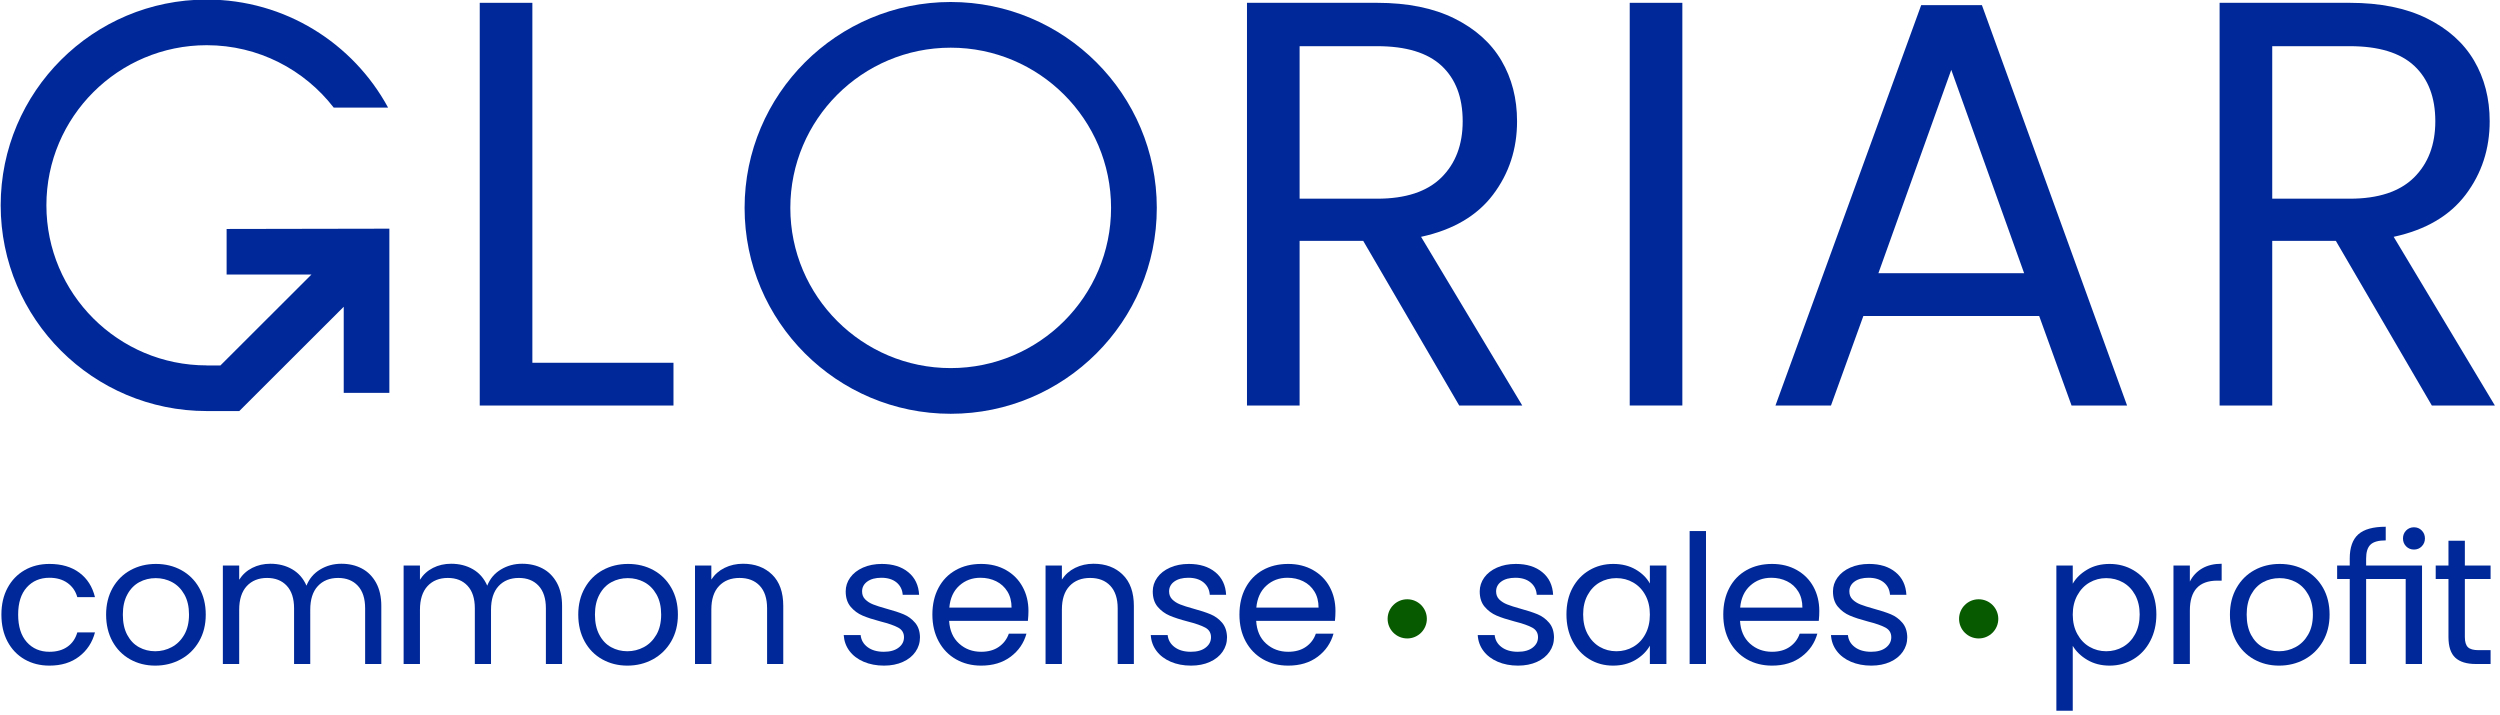 <?xml version="1.0" encoding="UTF-8" standalone="no"?>
<!DOCTYPE svg PUBLIC "-//W3C//DTD SVG 1.1//EN" "http://www.w3.org/Graphics/SVG/1.1/DTD/svg11.dtd">
<svg width="100%" height="100%" viewBox="0 0 1504 430" version="1.1" xmlns="http://www.w3.org/2000/svg" xmlns:xlink="http://www.w3.org/1999/xlink" xml:space="preserve" xmlns:serif="http://www.serif.com/" style="fill-rule:evenodd;clip-rule:evenodd;stroke-linejoin:round;stroke-miterlimit:2;">
    <g transform="matrix(1,0,0,1,-441.343,-6865.94)">
        <g transform="matrix(1.443,0,0,0.181,0,6353.93)">
            <g transform="matrix(0.474,0,0,1,0,-7.948)">
                <g id="Text" transform="matrix(3.246,0,0,12.254,176.87,-19440)">
                    <g transform="matrix(0.352,0,0,0.45,-393.98,824.942)">
                        <path d="M1688.33,2454.37C1600.79,2454.37 1529.72,2398.8 1529.72,2330.35C1529.72,2261.91 1600.79,2206.34 1688.33,2206.34C1748.63,2206.34 1801.11,2232.7 1827.94,2271.47L1786.09,2271.47C1763.51,2248.6 1728.11,2233.85 1688.33,2233.85C1620.22,2233.85 1564.91,2277.09 1564.91,2330.35C1564.91,2383.61 1620.22,2426.85 1688.33,2426.85L1688.33,2426.9L1698.85,2426.9L1768.94,2372.09L1703.64,2372.09L1703.64,2344.62L1828.92,2344.44L1828.92,2443.41L1793.79,2443.41L1793.79,2391.51L1713.4,2454.37L1713.37,2454.35L1713.37,2454.37L1688.33,2454.37Z" style="fill:rgb(0,40,152);"/>
                    </g>
                    <path d="M288.549,1916.31L326.785,1916.31L326.785,1927.91L274.289,1927.91L274.289,1818.68L288.549,1818.68L288.549,1916.31Z" style="fill:rgb(0,40,152);fill-rule:nonzero;"/>
                    <g transform="matrix(0.46,0,0,0.46,-1144.16,841.159)">
                        <path d="M3361.01,2124.56C3428.01,2124.56 3482.41,2178.96 3482.41,2245.97C3482.41,2312.97 3428.01,2367.37 3361.01,2367.37C3294,2367.37 3239.6,2312.97 3239.6,2245.97C3239.6,2178.96 3294,2124.56 3361.01,2124.56ZM3361.01,2151.5C3308.87,2151.5 3266.54,2193.83 3266.54,2245.97C3266.54,2298.1 3308.87,2340.43 3361.01,2340.43C3413.14,2340.43 3455.47,2298.1 3455.47,2245.97C3455.47,2193.83 3413.14,2151.5 3361.01,2151.5Z" style="fill:rgb(0,40,152);"/>
                    </g>
                    <g transform="matrix(1,0,0,1,1.36,0)">
                        <path d="M538.335,1927.91L512.323,1883.25L495.085,1883.25L495.085,1927.91L480.825,1927.91L480.825,1818.68L516.083,1818.68C524.336,1818.68 531.31,1820.09 537.003,1822.91C542.697,1825.74 546.954,1829.55 549.775,1834.35C552.595,1839.16 554.006,1844.64 554.006,1850.81C554.006,1858.33 551.838,1864.96 547.503,1870.71C543.167,1876.45 536.664,1880.27 527.993,1882.15L555.416,1927.91L538.335,1927.91ZM495.085,1871.81L516.083,1871.81C523.814,1871.81 529.612,1869.9 533.478,1866.09C537.343,1862.27 539.276,1857.18 539.276,1850.81C539.276,1844.33 537.369,1839.32 533.556,1835.76C529.743,1832.21 523.919,1830.44 516.083,1830.44L495.085,1830.44L495.085,1871.81Z" style="fill:rgb(0,40,152);fill-rule:nonzero;"/>
                    </g>
                    <g transform="matrix(1,0,0,1,1.959,0)">
                        <rect x="583.936" y="1818.68" width="14.26" height="109.223" style="fill:rgb(0,40,152);fill-rule:nonzero;"/>
                    </g>
                    <g transform="matrix(1,0,0,1,1.959,0)">
                        <path d="M694.883,1903.62L647.245,1903.62L638.469,1927.91L623.426,1927.91L662.915,1819.31L679.369,1819.31L718.702,1927.91L703.658,1927.91L694.883,1903.62ZM690.808,1892.02L671.064,1836.86L651.319,1892.02L690.808,1892.02Z" style="fill:rgb(0,40,152);fill-rule:nonzero;"/>
                    </g>
                    <g transform="matrix(1,0,0,1,1.959,0)">
                        <path d="M801.285,1927.91L775.272,1883.25L758.034,1883.25L758.034,1927.91L743.774,1927.91L743.774,1818.68L779.033,1818.68C787.286,1818.68 794.259,1820.09 799.953,1822.91C805.646,1825.74 809.903,1829.55 812.724,1834.35C815.545,1839.16 816.955,1844.64 816.955,1850.81C816.955,1858.33 814.787,1864.96 810.452,1870.71C806.116,1876.45 799.613,1880.27 790.942,1882.15L818.365,1927.91L801.285,1927.91ZM758.034,1871.81L779.033,1871.81C786.763,1871.81 792.562,1869.9 796.427,1866.09C800.292,1862.27 802.225,1857.18 802.225,1850.81C802.225,1844.33 800.318,1839.32 796.505,1835.76C792.692,1832.21 786.868,1830.44 779.033,1830.44L758.034,1830.44L758.034,1871.81Z" style="fill:rgb(0,40,152);fill-rule:nonzero;"/>
                    </g>
                </g>
                <g transform="matrix(4.49,0,0,16.948,-10980.9,1013.84)">
                    <path d="M2589.62,228.089C2589.62,226.092 2590.02,224.348 2590.82,222.857C2591.62,221.365 2592.73,220.208 2594.15,219.386C2595.57,218.564 2597.2,218.153 2599.03,218.153C2601.4,218.153 2603.36,218.729 2604.9,219.879C2606.44,221.03 2607.45,222.628 2607.95,224.671L2604.49,224.671C2604.16,223.497 2603.52,222.569 2602.57,221.888C2601.62,221.207 2600.44,220.866 2599.03,220.866C2597.2,220.866 2595.72,221.494 2594.59,222.751C2593.46,224.008 2592.9,225.787 2592.9,228.089C2592.9,230.414 2593.46,232.211 2594.59,233.48C2595.72,234.748 2597.2,235.382 2599.03,235.382C2600.44,235.382 2601.61,235.054 2602.55,234.396C2603.49,233.738 2604.14,232.799 2604.49,231.577L2607.95,231.577C2607.43,233.55 2606.39,235.13 2604.84,236.316C2603.29,237.502 2601.36,238.096 2599.03,238.096C2597.2,238.096 2595.57,237.684 2594.15,236.862C2592.73,236.04 2591.62,234.877 2590.82,233.374C2590.02,231.871 2589.62,230.109 2589.62,228.089Z" style="fill:rgb(0,40,152);fill-rule:nonzero;"/>
                    <path d="M2619.75,238.096C2617.94,238.096 2616.3,237.684 2614.83,236.862C2613.37,236.04 2612.21,234.872 2611.38,233.357C2610.55,231.841 2610.13,230.086 2610.13,228.089C2610.13,226.116 2610.56,224.372 2611.41,222.857C2612.27,221.342 2613.44,220.179 2614.92,219.369C2616.4,218.558 2618.06,218.153 2619.89,218.153C2621.72,218.153 2623.38,218.558 2624.86,219.369C2626.34,220.179 2627.51,221.336 2628.36,222.839C2629.22,224.342 2629.65,226.092 2629.65,228.089C2629.65,230.086 2629.21,231.841 2628.33,233.357C2627.45,234.872 2626.26,236.04 2624.75,236.862C2623.25,237.684 2621.58,238.096 2619.75,238.096ZM2619.75,235.277C2620.9,235.277 2621.98,235.007 2622.99,234.466C2624,233.926 2624.82,233.116 2625.44,232.035C2626.06,230.955 2626.37,229.639 2626.37,228.089C2626.37,226.539 2626.07,225.223 2625.46,224.143C2624.85,223.062 2624.05,222.258 2623.06,221.729C2622.07,221.201 2621.01,220.937 2619.85,220.937C2618.68,220.937 2617.61,221.201 2616.63,221.729C2615.66,222.258 2614.87,223.062 2614.29,224.143C2613.7,225.223 2613.41,226.539 2613.41,228.089C2613.41,229.663 2613.69,230.99 2614.27,232.07C2614.85,233.151 2615.61,233.956 2616.58,234.484C2617.54,235.013 2618.6,235.277 2619.75,235.277Z" style="fill:rgb(0,40,152);fill-rule:nonzero;"/>
                    <path d="M2656.22,218.118C2657.72,218.118 2659.06,218.429 2660.23,219.051C2661.41,219.674 2662.33,220.608 2663.02,221.853C2663.7,223.098 2664.04,224.613 2664.04,226.398L2664.04,237.778L2660.87,237.778L2660.87,226.856C2660.87,224.93 2660.39,223.456 2659.44,222.434C2658.49,221.412 2657.2,220.901 2655.58,220.901C2653.91,220.901 2652.59,221.436 2651.6,222.504C2650.61,223.573 2650.12,225.118 2650.12,227.138L2650.12,237.778L2646.95,237.778L2646.95,226.856C2646.95,224.93 2646.47,223.456 2645.52,222.434C2644.57,221.412 2643.28,220.901 2641.66,220.901C2640,220.901 2638.67,221.436 2637.68,222.504C2636.7,223.573 2636.2,225.118 2636.2,227.138L2636.2,237.778L2633,237.778L2633,218.47L2636.2,218.47L2636.2,221.254C2636.84,220.244 2637.69,219.468 2638.76,218.928C2639.83,218.388 2641.01,218.118 2642.3,218.118C2643.92,218.118 2645.35,218.482 2646.6,219.21C2647.84,219.938 2648.77,221.007 2649.38,222.416C2649.92,221.054 2650.81,219.997 2652.06,219.245C2653.3,218.494 2654.69,218.118 2656.22,218.118Z" style="fill:rgb(0,40,152);fill-rule:nonzero;"/>
                    <path d="M2691.63,218.118C2693.13,218.118 2694.47,218.429 2695.64,219.051C2696.82,219.674 2697.74,220.608 2698.43,221.853C2699.11,223.098 2699.45,224.613 2699.45,226.398L2699.45,237.778L2696.28,237.778L2696.28,226.856C2696.28,224.93 2695.8,223.456 2694.85,222.434C2693.9,221.412 2692.61,220.901 2690.99,220.901C2689.32,220.901 2688,221.436 2687.01,222.504C2686.02,223.573 2685.53,225.118 2685.53,227.138L2685.53,237.778L2682.36,237.778L2682.36,226.856C2682.36,224.93 2681.88,223.456 2680.93,222.434C2679.98,221.412 2678.7,220.901 2677.07,220.901C2675.41,220.901 2674.08,221.436 2673.09,222.504C2672.11,223.573 2671.61,225.118 2671.61,227.138L2671.61,237.778L2668.41,237.778L2668.41,218.47L2671.61,218.47L2671.61,221.254C2672.25,220.244 2673.1,219.468 2674.17,218.928C2675.24,218.388 2676.42,218.118 2677.71,218.118C2679.33,218.118 2680.76,218.482 2682.01,219.21C2683.25,219.938 2684.18,221.007 2684.79,222.416C2685.33,221.054 2686.22,219.997 2687.47,219.245C2688.71,218.494 2690.1,218.118 2691.63,218.118Z" style="fill:rgb(0,40,152);fill-rule:nonzero;"/>
                    <path d="M2712.24,238.096C2710.43,238.096 2708.79,237.684 2707.32,236.862C2705.85,236.04 2704.7,234.872 2703.87,233.357C2703.04,231.841 2702.62,230.086 2702.62,228.089C2702.62,226.116 2703.05,224.372 2703.91,222.857C2704.76,221.342 2705.93,220.179 2707.41,219.369C2708.89,218.558 2710.55,218.153 2712.38,218.153C2714.21,218.153 2715.87,218.558 2717.35,219.369C2718.83,220.179 2719.99,221.336 2720.85,222.839C2721.71,224.342 2722.14,226.092 2722.14,228.089C2722.14,230.086 2721.7,231.841 2720.82,233.357C2719.94,234.872 2718.74,236.04 2717.24,236.862C2715.74,237.684 2714.07,238.096 2712.24,238.096ZM2712.24,235.277C2713.39,235.277 2714.47,235.007 2715.48,234.466C2716.49,233.926 2717.3,233.116 2717.93,232.035C2718.55,230.955 2718.86,229.639 2718.86,228.089C2718.86,226.539 2718.56,225.223 2717.95,224.143C2717.34,223.062 2716.54,222.258 2715.55,221.729C2714.56,221.201 2713.49,220.937 2712.34,220.937C2711.17,220.937 2710.09,221.201 2709.12,221.729C2708.14,222.258 2707.36,223.062 2706.78,224.143C2706.19,225.223 2705.89,226.539 2705.89,228.089C2705.89,229.663 2706.18,230.99 2706.76,232.07C2707.33,233.151 2708.1,233.956 2709.07,234.484C2710.03,235.013 2711.09,235.277 2712.24,235.277Z" style="fill:rgb(0,40,152);fill-rule:nonzero;"/>
                    <path d="M2734.89,218.118C2737.24,218.118 2739.14,218.828 2740.6,220.249C2742.06,221.671 2742.78,223.72 2742.78,226.398L2742.78,237.778L2739.61,237.778L2739.61,226.856C2739.61,224.93 2739.13,223.456 2738.17,222.434C2737.21,221.412 2735.89,220.901 2734.22,220.901C2732.53,220.901 2731.19,221.43 2730.19,222.487C2729.19,223.544 2728.69,225.082 2728.69,227.102L2728.69,237.778L2725.49,237.778L2725.49,218.47L2728.69,218.47L2728.69,221.218C2729.33,220.232 2730.19,219.468 2731.28,218.928C2732.37,218.388 2733.58,218.118 2734.89,218.118Z" style="fill:rgb(0,40,152);fill-rule:nonzero;"/>
                    <path d="M2762.52,238.096C2761.04,238.096 2759.71,237.843 2758.53,237.338C2757.36,236.833 2756.43,236.128 2755.75,235.224C2755.07,234.32 2754.7,233.28 2754.62,232.106L2757.94,232.106C2758.03,233.069 2758.48,233.856 2759.29,234.466C2760.1,235.077 2761.17,235.382 2762.48,235.382C2763.7,235.382 2764.67,235.112 2765.37,234.572C2766.08,234.032 2766.43,233.351 2766.43,232.529C2766.43,231.683 2766.05,231.055 2765.3,230.644C2764.55,230.232 2763.39,229.827 2761.81,229.428C2760.38,229.052 2759.21,228.67 2758.31,228.283C2757.4,227.895 2756.63,227.32 2755.98,226.556C2755.34,225.793 2755.01,224.789 2755.01,223.544C2755.01,222.557 2755.3,221.653 2755.89,220.831C2756.48,220.009 2757.31,219.357 2758.39,218.875C2759.47,218.394 2760.71,218.153 2762.09,218.153C2764.23,218.153 2765.96,218.693 2767.27,219.774C2768.59,220.854 2769.29,222.334 2769.39,224.213L2766.18,224.213C2766.11,223.203 2765.7,222.393 2764.97,221.782C2764.22,221.171 2763.23,220.866 2761.99,220.866C2760.84,220.866 2759.92,221.113 2759.24,221.606C2758.56,222.099 2758.22,222.745 2758.22,223.544C2758.22,224.178 2758.42,224.701 2758.84,225.112C2759.25,225.523 2759.76,225.852 2760.39,226.098C2761.01,226.345 2761.87,226.621 2762.97,226.926C2764.36,227.302 2765.49,227.672 2766.36,228.036C2767.23,228.4 2767.97,228.946 2768.59,229.675C2769.22,230.403 2769.54,231.354 2769.56,232.529C2769.56,233.586 2769.27,234.537 2768.68,235.382C2768.1,236.228 2767.27,236.892 2766.2,237.373C2765.13,237.855 2763.9,238.096 2762.52,238.096Z" style="fill:rgb(0,40,152);fill-rule:nonzero;"/>
                    <path d="M2790.81,227.384C2790.81,227.995 2790.77,228.641 2790.7,229.322L2775.27,229.322C2775.39,231.225 2776.04,232.711 2777.23,233.779C2778.41,234.848 2779.85,235.382 2781.54,235.382C2782.93,235.382 2784.09,235.06 2785.01,234.414C2785.94,233.768 2786.59,232.904 2786.97,231.824L2790.42,231.824C2789.91,233.68 2788.87,235.189 2787.32,236.351C2785.77,237.514 2783.85,238.096 2781.54,238.096C2779.71,238.096 2778.07,237.684 2776.63,236.862C2775.18,236.04 2774.05,234.872 2773.23,233.357C2772.41,231.841 2771.99,230.086 2771.99,228.089C2771.99,226.092 2772.39,224.342 2773.19,222.839C2773.99,221.336 2775.11,220.179 2776.56,219.369C2778,218.558 2779.66,218.153 2781.54,218.153C2783.38,218.153 2785,218.552 2786.41,219.351C2787.82,220.15 2788.9,221.248 2789.66,222.645C2790.43,224.043 2790.81,225.623 2790.81,227.384ZM2787.5,226.715C2787.5,225.493 2787.23,224.442 2786.69,223.561C2786.15,222.681 2785.41,222.011 2784.49,221.553C2783.56,221.095 2782.53,220.866 2781.4,220.866C2779.78,220.866 2778.4,221.383 2777.26,222.416C2776.12,223.45 2775.47,224.883 2775.31,226.715L2787.5,226.715Z" style="fill:rgb(0,40,152);fill-rule:nonzero;"/>
                    <path d="M2803.56,218.118C2805.91,218.118 2807.82,218.828 2809.27,220.249C2810.73,221.671 2811.46,223.72 2811.46,226.398L2811.46,237.778L2808.29,237.778L2808.29,226.856C2808.29,224.93 2807.8,223.456 2806.84,222.434C2805.88,221.412 2804.56,220.901 2802.89,220.901C2801.2,220.901 2799.86,221.43 2798.86,222.487C2797.86,223.544 2797.36,225.082 2797.36,227.102L2797.36,237.778L2794.16,237.778L2794.16,218.47L2797.36,218.47L2797.36,221.218C2798,220.232 2798.86,219.468 2799.95,218.928C2801.05,218.388 2802.25,218.118 2803.56,218.118Z" style="fill:rgb(0,40,152);fill-rule:nonzero;"/>
                    <path d="M2822.66,238.096C2821.18,238.096 2819.85,237.843 2818.68,237.338C2817.51,236.833 2816.58,236.128 2815.9,235.224C2815.22,234.32 2814.84,233.28 2814.77,232.106L2818.08,232.106C2818.18,233.069 2818.63,233.856 2819.44,234.466C2820.25,235.077 2821.31,235.382 2822.63,235.382C2823.85,235.382 2824.81,235.112 2825.51,234.572C2826.22,234.032 2826.57,233.351 2826.57,232.529C2826.57,231.683 2826.2,231.055 2825.45,230.644C2824.69,230.232 2823.53,229.827 2821.96,229.428C2820.52,229.052 2819.36,228.67 2818.45,228.283C2817.55,227.895 2816.77,227.32 2816.12,226.556C2815.48,225.793 2815.16,224.789 2815.16,223.544C2815.16,222.557 2815.45,221.653 2816.04,220.831C2816.62,220.009 2817.46,219.357 2818.54,218.875C2819.62,218.394 2820.85,218.153 2822.24,218.153C2824.38,218.153 2826.1,218.693 2827.42,219.774C2828.73,220.854 2829.44,222.334 2829.53,224.213L2826.33,224.213C2826.26,223.203 2825.85,222.393 2825.11,221.782C2824.37,221.171 2823.38,220.866 2822.13,220.866C2820.98,220.866 2820.07,221.113 2819.38,221.606C2818.7,222.099 2818.36,222.745 2818.36,223.544C2818.36,224.178 2818.57,224.701 2818.98,225.112C2819.39,225.523 2819.91,225.852 2820.53,226.098C2821.15,226.345 2822.01,226.621 2823.12,226.926C2824.51,227.302 2825.63,227.672 2826.5,228.036C2827.37,228.4 2828.12,228.946 2828.74,229.675C2829.36,230.403 2829.68,231.354 2829.71,232.529C2829.71,233.586 2829.41,234.537 2828.83,235.382C2828.24,236.228 2827.41,236.892 2826.34,237.373C2825.27,237.855 2824.05,238.096 2822.66,238.096Z" style="fill:rgb(0,40,152);fill-rule:nonzero;"/>
                    <path d="M2850.95,227.384C2850.95,227.995 2850.92,228.641 2850.85,229.322L2835.42,229.322C2835.53,231.225 2836.18,232.711 2837.37,233.779C2838.56,234.848 2840,235.382 2841.69,235.382C2843.07,235.382 2844.23,235.06 2845.16,234.414C2846.09,233.768 2846.74,232.904 2847.11,231.824L2850.57,231.824C2850.05,233.68 2849.02,235.189 2847.47,236.351C2845.92,237.514 2843.99,238.096 2841.69,238.096C2839.86,238.096 2838.22,237.684 2836.77,236.862C2835.33,236.04 2834.19,234.872 2833.37,233.357C2832.55,231.841 2832.14,230.086 2832.14,228.089C2832.14,226.092 2832.54,224.342 2833.34,222.839C2834.14,221.336 2835.26,220.179 2836.7,219.369C2838.15,218.558 2839.81,218.153 2841.69,218.153C2843.52,218.153 2845.14,218.552 2846.55,219.351C2847.96,220.15 2849.05,221.248 2849.81,222.645C2850.57,224.043 2850.95,225.623 2850.95,227.384ZM2847.64,226.715C2847.64,225.493 2847.37,224.442 2846.83,223.561C2846.29,222.681 2845.56,222.011 2844.63,221.553C2843.7,221.095 2842.67,220.866 2841.55,220.866C2839.93,220.866 2838.55,221.383 2837.41,222.416C2836.27,223.45 2835.62,224.883 2835.45,226.715L2847.64,226.715Z" style="fill:rgb(0,40,152);fill-rule:nonzero;"/>
                    <path d="M2886.72,238.096C2885.24,238.096 2883.91,237.843 2882.74,237.338C2881.56,236.833 2880.63,236.128 2879.95,235.224C2879.27,234.32 2878.89,233.28 2878.82,232.106L2882.14,232.106C2882.23,233.069 2882.68,233.856 2883.49,234.466C2884.3,235.077 2885.37,235.382 2886.68,235.382C2887.9,235.382 2888.87,235.112 2889.57,234.572C2890.28,234.032 2890.63,233.351 2890.63,232.529C2890.63,231.683 2890.25,231.055 2889.5,230.644C2888.75,230.232 2887.59,229.827 2886.01,229.428C2884.58,229.052 2883.41,228.67 2882.51,228.283C2881.6,227.895 2880.83,227.32 2880.18,226.556C2879.53,225.793 2879.21,224.789 2879.21,223.544C2879.21,222.557 2879.51,221.653 2880.09,220.831C2880.68,220.009 2881.51,219.357 2882.59,218.875C2883.68,218.394 2884.91,218.153 2886.29,218.153C2888.43,218.153 2890.16,218.693 2891.47,219.774C2892.79,220.854 2893.49,222.334 2893.59,224.213L2890.38,224.213C2890.31,223.203 2889.91,222.393 2889.16,221.782C2888.43,221.171 2887.43,220.866 2886.19,220.866C2885.04,220.866 2884.12,221.113 2883.44,221.606C2882.76,222.099 2882.42,222.745 2882.42,223.544C2882.42,224.178 2882.62,224.701 2883.03,225.112C2883.45,225.523 2883.96,225.852 2884.59,226.098C2885.21,226.345 2886.07,226.621 2887.18,226.926C2888.56,227.302 2889.69,227.672 2890.56,228.036C2891.43,228.4 2892.17,228.946 2892.79,229.675C2893.42,230.403 2893.74,231.354 2893.76,232.529C2893.76,233.586 2893.47,234.537 2892.88,235.382C2892.3,236.228 2891.47,236.892 2890.4,237.373C2889.33,237.855 2888.1,238.096 2886.72,238.096Z" style="fill:rgb(0,40,152);fill-rule:nonzero;"/>
                    <path d="M2896.2,228.054C2896.2,226.081 2896.59,224.348 2897.39,222.857C2898.19,221.365 2899.29,220.208 2900.69,219.386C2902.08,218.564 2903.64,218.153 2905.36,218.153C2907.05,218.153 2908.51,218.517 2909.76,219.245C2911.01,219.973 2911.93,220.89 2912.54,221.994L2912.54,218.47L2915.78,218.47L2915.78,237.778L2912.54,237.778L2912.54,234.185C2911.91,235.312 2910.96,236.246 2909.71,236.986C2908.45,237.726 2906.99,238.096 2905.32,238.096C2903.61,238.096 2902.05,237.673 2900.67,236.827C2899.28,235.981 2898.19,234.795 2897.39,233.268C2896.59,231.742 2896.2,230.003 2896.2,228.054ZM2912.54,228.089C2912.54,226.633 2912.25,225.364 2911.66,224.284C2911.08,223.203 2910.28,222.375 2909.28,221.8C2908.29,221.224 2907.19,220.937 2905.99,220.937C2904.79,220.937 2903.7,221.218 2902.71,221.782C2901.73,222.346 2900.94,223.168 2900.35,224.249C2899.76,225.329 2899.47,226.597 2899.47,228.054C2899.47,229.534 2899.76,230.82 2900.35,231.912C2900.94,233.004 2901.73,233.838 2902.71,234.414C2903.7,234.989 2904.79,235.277 2905.99,235.277C2907.19,235.277 2908.29,234.989 2909.28,234.414C2910.28,233.838 2911.08,233.004 2911.66,231.912C2912.25,230.82 2912.54,229.545 2912.54,228.089Z" style="fill:rgb(0,40,152);fill-rule:nonzero;"/>
                    <rect x="2920.33" y="211.705" width="3.206" height="26.073" style="fill:rgb(0,40,152);fill-rule:nonzero;"/>
                    <path d="M2945.73,227.384C2945.73,227.995 2945.7,228.641 2945.63,229.322L2930.2,229.322C2930.31,231.225 2930.97,232.711 2932.15,233.779C2933.34,234.848 2934.78,235.382 2936.47,235.382C2937.85,235.382 2939.01,235.06 2939.94,234.414C2940.87,233.768 2941.52,232.904 2941.89,231.824L2945.35,231.824C2944.83,233.68 2943.8,235.189 2942.24,236.351C2940.7,237.514 2938.77,238.096 2936.47,238.096C2934.64,238.096 2933,237.684 2931.55,236.862C2930.11,236.04 2928.97,234.872 2928.15,233.357C2927.33,231.841 2926.92,230.086 2926.92,228.089C2926.92,226.092 2927.32,224.342 2928.12,222.839C2928.91,221.336 2930.04,220.179 2931.48,219.369C2932.93,218.558 2934.59,218.153 2936.47,218.153C2938.3,218.153 2939.92,218.552 2941.33,219.351C2942.74,220.15 2943.83,221.248 2944.59,222.645C2945.35,224.043 2945.73,225.623 2945.73,227.384ZM2942.42,226.715C2942.42,225.493 2942.15,224.442 2941.61,223.561C2941.07,222.681 2940.34,222.011 2939.41,221.553C2938.48,221.095 2937.45,220.866 2936.33,220.866C2934.7,220.866 2933.33,221.383 2932.19,222.416C2931.05,223.45 2930.39,224.883 2930.23,226.715L2942.42,226.715Z" style="fill:rgb(0,40,152);fill-rule:nonzero;"/>
                    <path d="M2955.92,238.096C2954.44,238.096 2953.11,237.843 2951.93,237.338C2950.76,236.833 2949.83,236.128 2949.15,235.224C2948.47,234.32 2948.09,233.28 2948.02,232.106L2951.34,232.106C2951.43,233.069 2951.88,233.856 2952.69,234.466C2953.5,235.077 2954.57,235.382 2955.88,235.382C2957.1,235.382 2958.07,235.112 2958.77,234.572C2959.47,234.032 2959.83,233.351 2959.83,232.529C2959.83,231.683 2959.45,231.055 2958.7,230.644C2957.95,230.232 2956.78,229.827 2955.21,229.428C2953.78,229.052 2952.61,228.67 2951.71,228.283C2950.8,227.895 2950.03,227.32 2949.38,226.556C2948.73,225.793 2948.41,224.789 2948.41,223.544C2948.41,222.557 2948.7,221.653 2949.29,220.831C2949.88,220.009 2950.71,219.357 2951.79,218.875C2952.87,218.394 2954.11,218.153 2955.49,218.153C2957.63,218.153 2959.36,218.693 2960.67,219.774C2961.99,220.854 2962.69,222.334 2962.79,224.213L2959.58,224.213C2959.51,223.203 2959.11,222.393 2958.37,221.782C2957.62,221.171 2956.63,220.866 2955.39,220.866C2954.24,220.866 2953.32,221.113 2952.64,221.606C2951.96,222.099 2951.62,222.745 2951.62,223.544C2951.62,224.178 2951.82,224.701 2952.23,225.112C2952.64,225.523 2953.16,225.852 2953.78,226.098C2954.41,226.345 2955.27,226.621 2956.37,226.926C2957.76,227.302 2958.89,227.672 2959.76,228.036C2960.63,228.4 2961.37,228.946 2961.99,229.675C2962.62,230.403 2962.94,231.354 2962.96,232.529C2962.96,233.586 2962.67,234.537 2962.08,235.382C2961.49,236.228 2960.67,236.892 2959.6,237.373C2958.53,237.855 2957.3,238.096 2955.92,238.096Z" style="fill:rgb(0,40,152);fill-rule:nonzero;"/>
                    <path d="M2995.38,222.029C2996.01,220.925 2996.96,220.003 2998.22,219.263C2999.47,218.523 3000.93,218.153 3002.6,218.153C3004.32,218.153 3005.87,218.564 3007.27,219.386C3008.67,220.208 3009.77,221.365 3010.56,222.857C3011.36,224.348 3011.76,226.081 3011.76,228.054C3011.76,230.003 3011.36,231.742 3010.56,233.268C3009.77,234.795 3008.67,235.981 3007.27,236.827C3005.87,237.673 3004.32,238.096 3002.6,238.096C3000.96,238.096 2999.51,237.726 2998.25,236.986C2996.99,236.246 2996.04,235.324 2995.38,234.22L2995.38,246.939L2992.17,246.939L2992.17,218.47L2995.38,218.47L2995.38,222.029ZM3008.49,228.054C3008.49,226.597 3008.19,225.329 3007.61,224.249C3007.02,223.168 3006.22,222.346 3005.23,221.782C3004.23,221.218 3003.13,220.937 3001.93,220.937C3000.76,220.937 2999.67,221.224 2998.67,221.8C2997.67,222.375 2996.88,223.209 2996.28,224.301C2995.68,225.394 2995.38,226.656 2995.38,228.089C2995.38,229.545 2995.68,230.82 2996.28,231.912C2996.88,233.004 2997.67,233.838 2998.67,234.414C2999.67,234.989 3000.76,235.277 3001.93,235.277C3003.13,235.277 3004.23,234.989 3005.23,234.414C3006.22,233.838 3007.02,233.004 3007.61,231.912C3008.19,230.82 3008.49,229.534 3008.49,228.054Z" style="fill:rgb(0,40,152);fill-rule:nonzero;"/>
                    <path d="M3018.32,221.606C3018.88,220.502 3019.68,219.645 3020.73,219.034C3021.78,218.423 3023.05,218.118 3024.55,218.118L3024.55,221.43L3023.71,221.43C3020.11,221.43 3018.32,223.379 3018.32,227.279L3018.32,237.778L3015.11,237.778L3015.11,218.47L3018.32,218.47L3018.32,221.606Z" style="fill:rgb(0,40,152);fill-rule:nonzero;"/>
                    <path d="M3035.79,238.096C3033.98,238.096 3032.35,237.684 3030.88,236.862C3029.41,236.04 3028.26,234.872 3027.42,233.357C3026.59,231.841 3026.17,230.086 3026.17,228.089C3026.17,226.116 3026.6,224.372 3027.46,222.857C3028.32,221.342 3029.49,220.179 3030.97,219.369C3032.45,218.558 3034.1,218.153 3035.93,218.153C3037.76,218.153 3039.42,218.558 3040.9,219.369C3042.38,220.179 3043.55,221.336 3044.41,222.839C3045.26,224.342 3045.69,226.092 3045.69,228.089C3045.69,230.086 3045.25,231.841 3044.37,233.357C3043.49,234.872 3042.3,236.04 3040.8,236.862C3039.29,237.684 3037.62,238.096 3035.79,238.096ZM3035.79,235.277C3036.94,235.277 3038.02,235.007 3039.03,234.466C3040.04,233.926 3040.86,233.116 3041.48,232.035C3042.11,230.955 3042.42,229.639 3042.42,228.089C3042.42,226.539 3042.11,225.223 3041.5,224.143C3040.89,223.062 3040.09,222.258 3039.1,221.729C3038.12,221.201 3037.05,220.937 3035.9,220.937C3034.72,220.937 3033.65,221.201 3032.67,221.729C3031.7,222.258 3030.92,223.062 3030.33,224.143C3029.74,225.223 3029.45,226.539 3029.45,228.089C3029.45,229.663 3029.74,230.99 3030.31,232.07C3030.89,233.151 3031.66,233.956 3032.62,234.484C3033.58,235.013 3034.64,235.277 3035.79,235.277Z" style="fill:rgb(0,40,152);fill-rule:nonzero;"/>
                    <path d="M3052.85,218.47L3063.8,218.47L3063.8,237.778L3060.6,237.778L3060.6,221.113L3052.85,221.113L3052.85,237.778L3049.64,237.778L3049.64,221.113L3047.17,221.113L3047.17,218.47L3049.64,218.47L3049.64,217.096C3049.64,214.935 3050.2,213.355 3051.31,212.357C3052.43,211.359 3054.22,210.86 3056.69,210.86L3056.69,213.537C3055.28,213.537 3054.28,213.813 3053.71,214.365C3053.13,214.917 3052.85,215.828 3052.85,217.096L3052.85,218.47ZM3062.22,215.334C3061.61,215.334 3061.1,215.123 3060.68,214.7C3060.27,214.277 3060.07,213.761 3060.07,213.15C3060.07,212.539 3060.27,212.022 3060.68,211.599C3061.1,211.177 3061.61,210.965 3062.22,210.965C3062.83,210.965 3063.34,211.177 3063.75,211.599C3064.16,212.022 3064.37,212.539 3064.37,213.15C3064.37,213.761 3064.16,214.277 3063.75,214.7C3063.34,215.123 3062.83,215.334 3062.22,215.334Z" style="fill:rgb(0,40,152);fill-rule:nonzero;"/>
                    <path d="M3072.19,221.113L3072.19,232.493C3072.19,233.433 3072.39,234.096 3072.79,234.484C3073.19,234.872 3073.88,235.065 3074.87,235.065L3077.23,235.065L3077.23,237.778L3074.34,237.778C3072.55,237.778 3071.21,237.367 3070.32,236.545C3069.43,235.723 3068.98,234.372 3068.98,232.493L3068.98,221.113L3066.48,221.113L3066.48,218.47L3068.98,218.47L3068.98,213.608L3072.19,213.608L3072.19,218.47L3077.23,218.47L3077.23,221.113L3072.19,221.113Z" style="fill:rgb(0,40,152);fill-rule:nonzero;"/>
                </g>
                <g transform="matrix(1.264,0,0,4.77,254.142,594.131)">
                    <path d="M1288.65,887.721C1296.18,887.721 1302.3,893.837 1302.3,901.371C1302.3,908.905 1296.18,915.021 1288.65,915.021C1281.12,915.021 1275,908.905 1275,901.371C1275,893.837 1281.12,887.721 1288.65,887.721ZM1686.29,887.721C1693.82,887.721 1699.94,893.837 1699.94,901.371C1699.94,908.905 1693.82,915.021 1686.29,915.021C1678.76,915.021 1672.64,908.905 1672.64,901.371C1672.64,893.837 1678.76,887.721 1686.29,887.721Z" style="fill:rgb(8,90,0);"/>
                </g>
            </g>
        </g>
    </g>
</svg>
